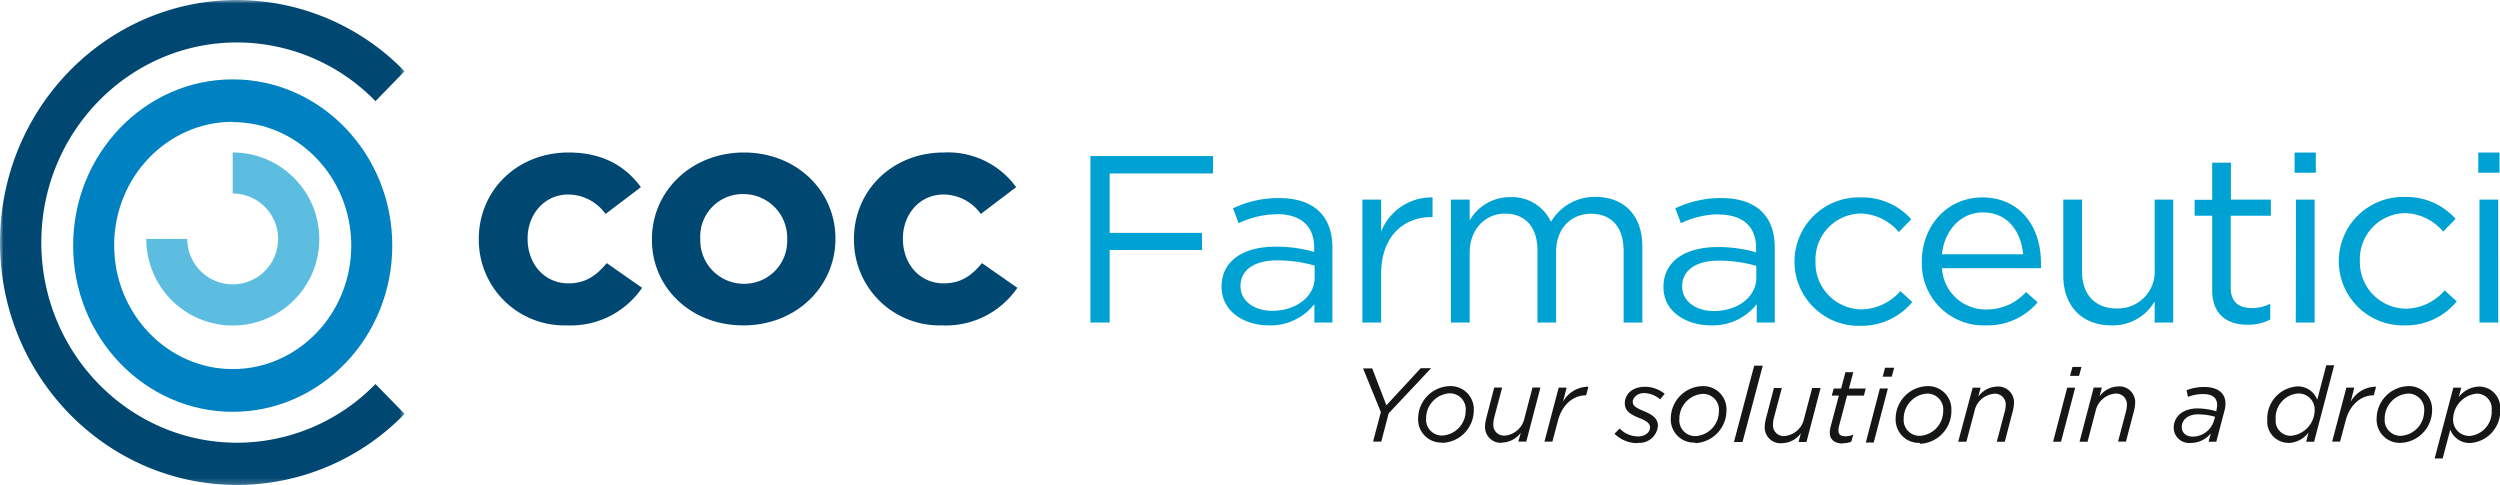 <svg id="Livello_1" data-name="Livello 1" xmlns="http://www.w3.org/2000/svg" xmlns:xlink="http://www.w3.org/1999/xlink" width="353.44" height="68.56" viewBox="0 0 353.44 68.56"><defs><style>.cls-1{isolation:isolate;}.cls-2{fill:#fff;}.cls-3{fill:none;}.cls-4{clip-path:url(#clip-path);}.cls-5{fill:#00a2d3;}.cls-11,.cls-5,.cls-6,.cls-7,.cls-8{fill-rule:evenodd;}.cls-6{fill:#004772;}.cls-7{fill:#151616;}.cls-8{fill:#0081c1;}.cls-9{mask:url(#mask);}.cls-10{clip-path:url(#clip-path-4);}.cls-11{fill:#5dbde1;}</style><clipPath id="clip-path"><rect class="cls-3" width="353.44" height="68.56"/></clipPath><mask id="mask" x="0" y="0" width="57.2" height="68.56" maskUnits="userSpaceOnUse"><rect width="57.2" height="68.56"/><g class="cls-1"><rect class="cls-2" width="57.2" height="68.56"/></g></mask><clipPath id="clip-path-4"><rect class="cls-3" width="57.2" height="68.56"/></clipPath></defs><g id="Logo"><g class="cls-4"><g class="cls-4"><g class="cls-4"><path class="cls-5" d="M171.49,22.06H154.16V45.6h2.72V35.34h13.06V32.92H156.88v-8.4h14.61Zm9,8.21c3.34,0,5.3,1.61,5.3,4.74v.6a19.54,19.54,0,0,0-5.47-.74c-4.52,0-7.62,2-7.62,5.65S176.08,46,179.38,46a7.87,7.87,0,0,0,6.44-3V45.6h2.55V35c0-4.57-2.72-7-7.58-7a14.89,14.89,0,0,0-6.47,1.45l.79,2.11a12.79,12.79,0,0,1,5.41-1.27m.1,6.52a19,19,0,0,1,5.24.74v1.68c0,2.76-2.69,4.71-6,4.71-2.41,0-4.48-1.28-4.48-3.5s1.86-3.63,5.2-3.63m14.68,1.88c0-5.24,3.17-8,7.06-8h.21V27.91a7.63,7.63,0,0,0-7.27,4.84V28.22h-2.65V45.6h2.65Zm24-7.36a6.07,6.07,0,0,0-5.72-3.46,6.55,6.55,0,0,0-5.76,3.29V28.22h-2.65V45.6h2.65V35.68c0-3.19,2.14-5.48,5-5.48s4.58,1.92,4.58,5.18V45.6H220v-10c0-3.43,2.23-5.38,4.92-5.38,2.9,0,4.62,1.88,4.62,5.24V45.6h2.65V34.84c0-4.3-2.51-7-6.61-7a7.12,7.12,0,0,0-6.27,3.46Zm23.7-1c3.34,0,5.31,1.61,5.31,4.74v.6a19.31,19.31,0,0,0-5.48-.74c-4.51,0-7.62,2-7.62,5.65S238.61,46,241.91,46a7.89,7.89,0,0,0,6.45-3V45.6h2.55V35c0-4.57-2.73-7-7.58-7a14.91,14.91,0,0,0-6.48,1.45l.79,2.11a12.79,12.79,0,0,1,5.41-1.27Zm.1,6.52a19,19,0,0,1,5.24.74v1.68c0,2.76-2.69,4.7-6,4.7-2.41,0-4.48-1.27-4.48-3.49s1.86-3.63,5.2-3.63m27.33,5.85-1.69-1.55a7.43,7.43,0,0,1-5.45,2.59,6.57,6.57,0,0,1-6.54-6.79,6.49,6.49,0,0,1,6.37-6.76,7.27,7.27,0,0,1,5.41,2.62l1.76-1.81a9.28,9.28,0,0,0-7.13-3.09,9.08,9.08,0,1,0,0,18.15,9.28,9.28,0,0,0,7.27-3.36Zm4.07-4.78h14.12a7.78,7.78,0,0,0,0-.8c0-5.11-3-9.21-8.3-9.21-4.93,0-8.54,4-8.54,9.07A8.74,8.74,0,0,0,280.74,46a9.28,9.28,0,0,0,7.34-3.26l-1.65-1.45a7.45,7.45,0,0,1-5.61,2.46,6.17,6.17,0,0,1-6.27-5.89m0-1.91c.34-3.4,2.68-5.92,5.78-5.92,3.55,0,5.41,2.76,5.69,5.92H274.55Zm30.07,2.22a5.19,5.19,0,0,1-5.34,5.44c-3.13,0-4.93-2-4.93-5.24V28.22H291.7V39c0,4.13,2.52,7,6.82,7a6.81,6.81,0,0,0,6.1-3.4v3h2.62V28.22h-2.62ZM315.4,30.5h5.65V28.22H315.4V23h-2.65v5.25h-2.48V30.5h2.48V41c0,3.53,2.17,4.91,5,4.91a6.82,6.82,0,0,0,3.21-.74V42.94a5.67,5.67,0,0,1-2.59.61c-1.79,0-3-.78-3-2.9V30.5Zm9-6.08h3V21.56h-3v2.86Zm.17,21.18h2.66V28.22H324.6Zm22.74-3-1.69-1.55a7.41,7.41,0,0,1-5.44,2.59,6.58,6.58,0,0,1-6.55-6.79A6.49,6.49,0,0,1,340,30.13a7.27,7.27,0,0,1,5.41,2.62l1.75-1.81a9.25,9.25,0,0,0-7.13-3.09,9.08,9.08,0,1,0,0,18.15,9.26,9.26,0,0,0,7.27-3.36m3.07-18.22h3V21.56h-3Zm.17,21.18h2.65V28.22h-2.65Z"/><path class="cls-6" d="M80.11,46a12.23,12.23,0,0,0,10.67-5.31l-5-3.49c-1.45,1.72-2.93,2.86-5.44,2.86-3.37,0-5.75-2.75-5.75-6.28v-.07c0-3.42,2.38-6.21,5.75-6.21a6.52,6.52,0,0,1,5.27,2.75l5-3.79c-2.13-2.89-5.3-4.9-10.22-4.9-7.3,0-12.7,5.37-12.7,12.22v.07A12.09,12.09,0,0,0,80.11,46m25,0c7.44,0,13-5.47,13-12.22v-.07c0-6.75-5.51-12.15-12.94-12.15s-13,5.47-13,12.22v.07C92.12,40.6,97.63,46,105.06,46m.07-5.88A6.16,6.16,0,0,1,99,33.78v-.07a6,6,0,0,1,6.09-6.27,6.18,6.18,0,0,1,6.2,6.34v.07a6.06,6.06,0,0,1-6.13,6.27m28,5.88a12.23,12.23,0,0,0,10.67-5.31l-5-3.49c-1.44,1.72-2.92,2.86-5.43,2.86-3.38,0-5.75-2.75-5.75-6.28v-.07c0-3.42,2.37-6.21,5.75-6.21a6.5,6.5,0,0,1,5.26,2.75l5-3.79a11.9,11.9,0,0,0-10.23-4.9c-7.29,0-12.7,5.37-12.7,12.22v.07A12.09,12.09,0,0,0,133.15,46"/><path class="cls-7" d="M194.12,62.43h1.16l1.05-4,6-6.38h-1.47L196,57.3,194,52.08H192.7l2.52,6.18Zm9.8.18A4.62,4.62,0,0,0,208.36,58a3.27,3.27,0,0,0-3.44-3.41,4.6,4.6,0,0,0-4.43,4.55,3.27,3.27,0,0,0,3.43,3.43m.07-1a2.24,2.24,0,0,1-2.37-2.44,3.53,3.53,0,0,1,3.23-3.52,2.24,2.24,0,0,1,2.36,2.46,3.51,3.51,0,0,1-3.22,3.5m8.33,1A3.44,3.44,0,0,0,215,61.19l-.34,1.24h1.12l2-7.64h-1.12l-1.13,4.3a3.11,3.11,0,0,1-2.73,2.49,1.51,1.51,0,0,1-1.68-1.6,4.2,4.2,0,0,1,.1-.86l1.15-4.33h-1.12l-1.11,4.26a5.25,5.25,0,0,0-.19,1.18,2.23,2.23,0,0,0,2.4,2.37m6-.17h1.12l.8-3c.6-2.31,2.25-3.54,3.9-3.54h.07l.32-1.22a4.11,4.11,0,0,0-3.59,2.13l.51-2h-1.12Zm13.15.17a2.62,2.62,0,0,0,2.89-2.41c0-1-.7-1.54-2.06-2.1-1.19-.48-1.5-.8-1.5-1.3s.57-1.22,1.63-1.22a3.6,3.6,0,0,1,2.24.89l.65-.78a4.44,4.44,0,0,0-2.78-1c-1.75,0-2.86,1-2.86,2.35,0,1.06.77,1.57,2.13,2.1,1.09.43,1.43.8,1.43,1.3,0,.77-.81,1.27-1.67,1.27a3.64,3.64,0,0,1-2.62-1.12l-.73.74a4.62,4.62,0,0,0,3.25,1.33m8.21,0A4.63,4.63,0,0,0,244.08,58a3.27,3.27,0,0,0-3.44-3.41,4.6,4.6,0,0,0-4.43,4.55,3.27,3.27,0,0,0,3.42,3.43Zm.08-1a2.24,2.24,0,0,1-2.37-2.44,3.53,3.53,0,0,1,3.23-3.52,2.24,2.24,0,0,1,2.36,2.46,3.51,3.51,0,0,1-3.22,3.5m5.44.84h1.12l2.86-10.79H248l-2.86,10.79Zm6.73.17a3.41,3.41,0,0,0,2.64-1.41l-.33,1.24h1.12l2-7.64H256.2l-1.14,4.3a3.1,3.1,0,0,1-2.72,2.49,1.51,1.51,0,0,1-1.68-1.6,4.2,4.2,0,0,1,.1-.86l1.15-4.33h-1.12l-1.11,4.26a5.25,5.25,0,0,0-.19,1.18,2.23,2.23,0,0,0,2.39,2.37m8.65,0a3,3,0,0,0,1.2-.22l.28-1a3,3,0,0,1-1.1.24c-.64,0-1-.25-1-.79a3.82,3.82,0,0,1,.06-.56l1.16-4.4h2.38l.26-1h-2.38l.62-2.31h-1.11l-.61,2.31h-1.05l-.27,1h1l-1.18,4.46a3.08,3.08,0,0,0-.1.8c0,1,.75,1.51,1.83,1.51m5.65-9.45h1.28l.34-1.26h-1.29Zm-2.39,9.31h1.12l2-7.64h-1.13Zm7.64.18A4.63,4.63,0,0,0,275.88,58a3.28,3.28,0,0,0-3.45-3.41A4.61,4.61,0,0,0,268,59.18a3.28,3.28,0,0,0,3.43,3.43m.07-1a2.23,2.23,0,0,1-2.36-2.44,3.53,3.53,0,0,1,3.22-3.52,2.24,2.24,0,0,1,2.36,2.46,3.51,3.51,0,0,1-3.22,3.5m5.34.84H278l1.14-4.31a3.11,3.11,0,0,1,2.73-2.47,1.51,1.51,0,0,1,1.69,1.59,3.57,3.57,0,0,1-.12.86l-1.14,4.33h1.13l1.11-4.25a5.25,5.25,0,0,0,.19-1.19,2.23,2.23,0,0,0-2.41-2.36,3.44,3.44,0,0,0-2.63,1.4l.32-1.24h-1.12Zm15.81-9.31h1.28l.34-1.26H293Zm-2.39,9.31h1.12l2-7.64h-1.13Zm3.74,0h1.13l1.13-4.31A3.13,3.13,0,0,1,299,55.65a1.51,1.51,0,0,1,1.69,1.59,3.56,3.56,0,0,1-.11.86l-1.14,4.33h1.12l1.11-4.25a5.25,5.25,0,0,0,.19-1.19,2.23,2.23,0,0,0-2.4-2.36,3.41,3.41,0,0,0-2.63,1.4l.32-1.24H296Zm15.74.17a3.63,3.63,0,0,0,2.82-1.36l-.32,1.19h1.09l1.14-4.33a3.94,3.94,0,0,0,.16-1.05c0-1.48-1.07-2.36-3-2.36a6.63,6.63,0,0,0-2.5.46l.19.94a6.07,6.07,0,0,1,2.13-.4c1.37,0,2,.56,2,1.55a3,3,0,0,1-.1.71l0,.18a9.87,9.87,0,0,0-2.68-.41c-1.95,0-3.36,1.05-3.36,2.76a2.18,2.18,0,0,0,2.39,2.12m.35-.89c-1,0-1.6-.55-1.6-1.36,0-1.05.92-1.79,2.26-1.79a8.84,8.84,0,0,1,2.45.34l-.15.53a3.17,3.17,0,0,1-3,2.28Zm13.48.9a3.72,3.72,0,0,0,2.84-1.48l-.33,1.3h1.12L330,51.64h-1.12l-1.28,4.88a2.89,2.89,0,0,0-2.83-1.89,4.54,4.54,0,0,0-4.23,4.74,3,3,0,0,0,3,3.24m.32-1a2.12,2.12,0,0,1-2.13-2.34,3.43,3.43,0,0,1,3.15-3.64A2.27,2.27,0,0,1,327.24,58a3.69,3.69,0,0,1-3.35,3.61m5.82.82h1.12l.8-3c.6-2.31,2.25-3.54,3.9-3.54h.07l.32-1.22a4.11,4.11,0,0,0-3.59,2.13l.51-2h-1.12Zm9.69.18A4.62,4.62,0,0,0,343.84,58a3.27,3.27,0,0,0-3.44-3.41A4.61,4.61,0,0,0,336,59.18a3.27,3.27,0,0,0,3.43,3.43m.07-1a2.23,2.23,0,0,1-2.36-2.44,3.52,3.52,0,0,1,3.22-3.52,2.24,2.24,0,0,1,2.36,2.46,3.51,3.51,0,0,1-3.22,3.5m4.71,3.21h1.12l1.08-4.08a2.91,2.91,0,0,0,2.83,1.89,4.54,4.54,0,0,0,4.23-4.74,3,3,0,0,0-3-3.24,3.79,3.79,0,0,0-2.86,1.48l.35-1.32h-1.12l-2.64,10Zm4.93-3.19a2.28,2.28,0,0,1-2.33-2.38,3.69,3.69,0,0,1,3.35-3.6A2.11,2.11,0,0,1,352.26,58a3.43,3.43,0,0,1-3.15,3.64"/><path class="cls-8" d="M32.9,58.22c-12.44,0-22.56-10.54-22.56-23.5s10.12-23.5,22.56-23.5,22.56,10.54,22.56,23.5S45.34,58.22,32.9,58.22m0-41c-9.24,0-16.76,7.83-16.76,17.46S23.66,52.18,32.9,52.18s16.76-7.83,16.76-17.46S42.14,17.26,32.9,17.26"/><g class="cls-9"><g class="cls-10"><path class="cls-6" d="M5.84,34.28C5.84,18.67,18.25,6,33.51,6a27.34,27.34,0,0,1,19.57,8.3l4.12-4.22A33.08,33.08,0,0,0,33.51,0C15,0,0,15.38,0,34.28S15,68.56,33.51,68.56A33,33,0,0,0,57.2,58.51l-4.12-4.22a27.33,27.33,0,0,1-19.57,8.3c-15.26,0-27.67-12.7-27.67-28.31Z"/></g></g><path class="cls-11" d="M26.48,33.78a6.42,6.42,0,1,0,6.42-6.42v-5.8A12.23,12.23,0,1,1,20.68,33.78Z"/></g></g></g></g></svg>